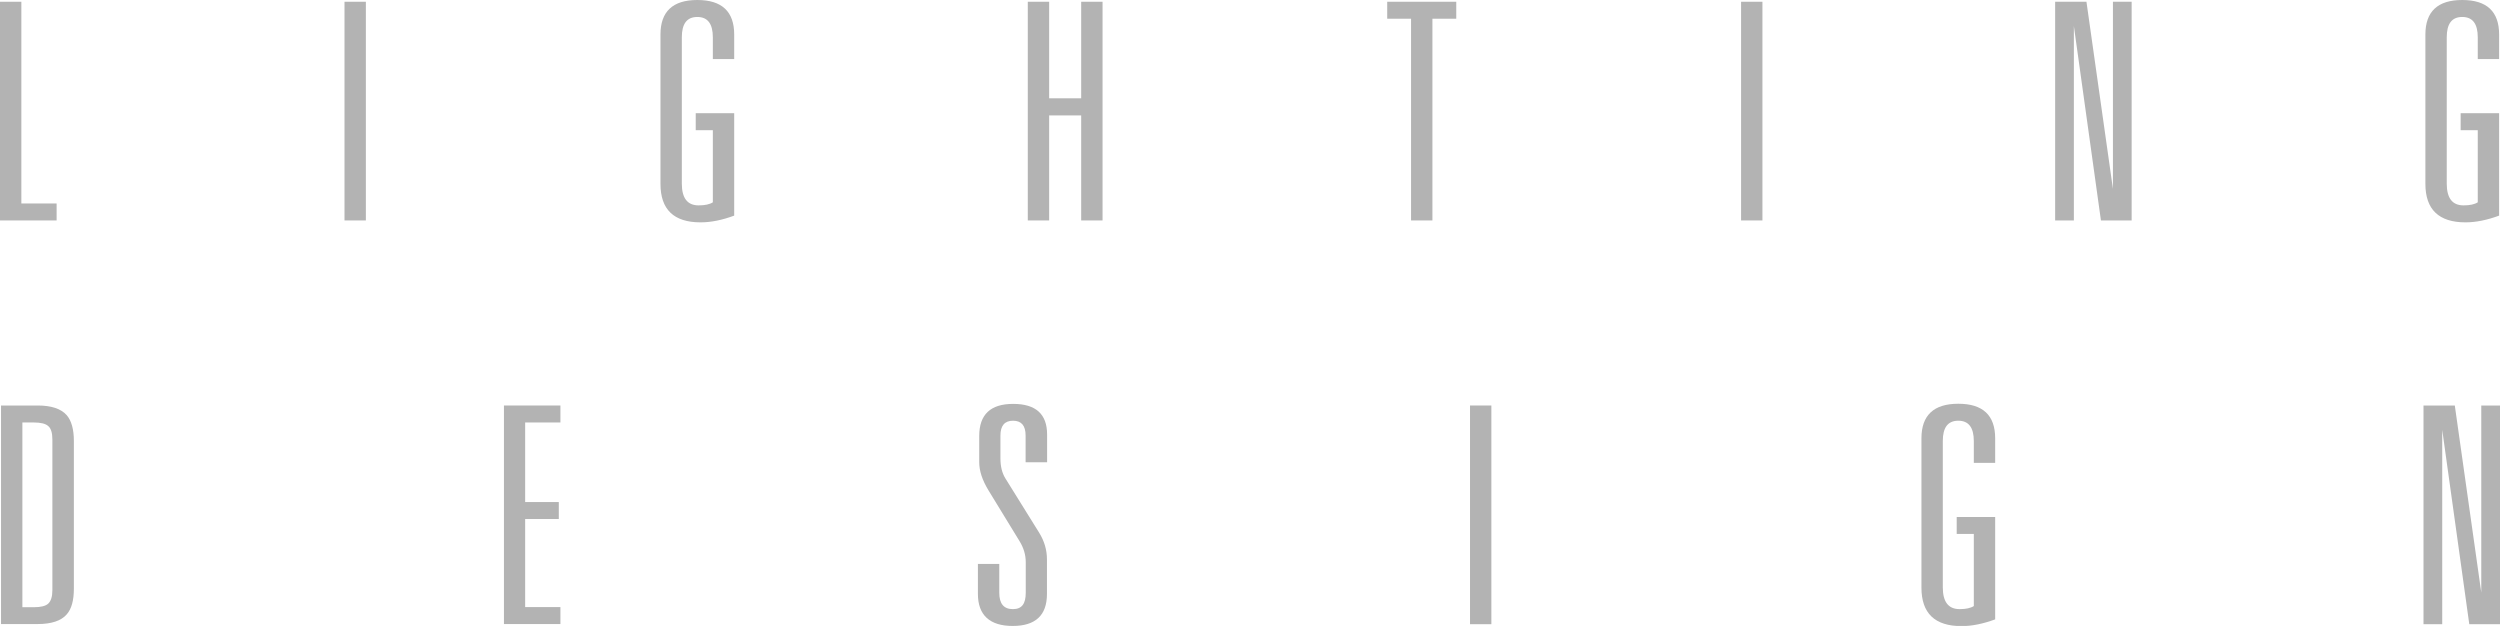 <?xml version="1.0" encoding="UTF-8"?><svg id="_分離模式" xmlns="http://www.w3.org/2000/svg" viewBox="0 0 170.9 42.79"><defs><style>.cls-1{fill:#b3b3b3;}</style></defs><path class="cls-1" d="m0,15.07V.12h1.46v13.79h2.41v1.16H0Z"/><path class="cls-1" d="m23.55,15.07V.12h1.46v14.95h-1.46Z"/><path class="cls-1" d="m47.56,8.9v-1.16h2.63v7c-.81.3-1.57.46-2.3.46-1.83,0-2.74-.88-2.74-2.63V2.36c0-1.57.84-2.36,2.52-2.36s2.52.79,2.52,2.36v1.68h-1.46v-1.49c0-.92-.35-1.39-1.06-1.39s-1.06.46-1.06,1.39v10c0,.99.38,1.49,1.15,1.49.43,0,.75-.07.97-.21v-4.93h-1.17Z"/><path class="cls-1" d="m73.91,6.73V.12h1.46v14.95h-1.46v-7.18h-2.19v7.18h-1.46V.12h1.46v6.6h2.19Z"/><path class="cls-1" d="m96.46,15.07V1.28h-1.63V.12h4.72v1.16h-1.63v13.79h-1.46Z"/><path class="cls-1" d="m119.02,15.07V.12h1.46v14.95h-1.46Z"/><path class="cls-1" d="m144.44.12h1.28v14.95h-2.1l-1.85-13.29v13.29h-1.28V.12h2.14l1.81,12.79V.12Z"/><path class="cls-1" d="m168.21,8.9v-1.16h2.63v7c-.81.3-1.58.46-2.3.46-1.82,0-2.74-.88-2.74-2.63V2.36c0-1.57.84-2.36,2.52-2.36s2.52.79,2.52,2.36v1.68h-1.46v-1.49c0-.92-.35-1.39-1.06-1.39s-1.06.46-1.06,1.39v10c0,.99.38,1.49,1.15,1.49.43,0,.75-.07.97-.21v-4.93h-1.17Z"/><path class="cls-1" d="m.07,42.67v-14.95h2.5c.94,0,1.6.22,1.99.66.32.37.49.96.49,1.76v10.1c0,.8-.16,1.39-.49,1.76-.38.44-1.05.66-1.99.66H.07Zm1.46-1.16h.77c.49,0,.82-.08,1-.25.18-.17.28-.47.28-.91v-10.31c0-.44-.09-.75-.28-.91-.18-.17-.52-.25-1-.25h-.77v12.63Z"/><path class="cls-1" d="m34.45,42.67v-14.95h3.86v1.16h-2.41v5.44h2.3v1.16h-2.3v6.02h2.41v1.16h-3.86Z"/><path class="cls-1" d="m70.11,31.59v-1.82c0-.68-.29-1.01-.86-1.01s-.86.34-.86,1.01v1.57c0,.54.11.99.33,1.35l2.32,3.73c.35.57.53,1.17.53,1.82v2.36c0,1.46-.78,2.19-2.34,2.19s-2.38-.73-2.38-2.19v-2.05h1.46v1.97c0,.75.31,1.12.93,1.12s.88-.37.88-1.12v-2.09c0-.5-.14-.97-.42-1.43l-2.14-3.5c-.41-.68-.62-1.31-.62-1.9v-1.8c0-1.46.77-2.19,2.32-2.19s2.32.7,2.32,2.09v1.9h-1.46Z"/><path class="cls-1" d="m100.49,42.67v-14.95h1.46v14.95h-1.46Z"/><path class="cls-1" d="m133.76,36.5v-1.16h2.63v7c-.81.3-1.58.46-2.3.46-1.83,0-2.74-.88-2.74-2.63v-10.21c0-1.57.84-2.36,2.52-2.36s2.52.79,2.52,2.36v1.68h-1.46v-1.49c0-.92-.35-1.39-1.06-1.39s-1.06.46-1.06,1.39v10c0,.99.38,1.49,1.15,1.49.43,0,.75-.07.97-.21v-4.93h-1.17Z"/><path class="cls-1" d="m169.62,27.72h1.28v14.95h-2.1l-1.85-13.29v13.29h-1.28v-14.95h2.14l1.81,12.79v-12.79Z"/></svg>